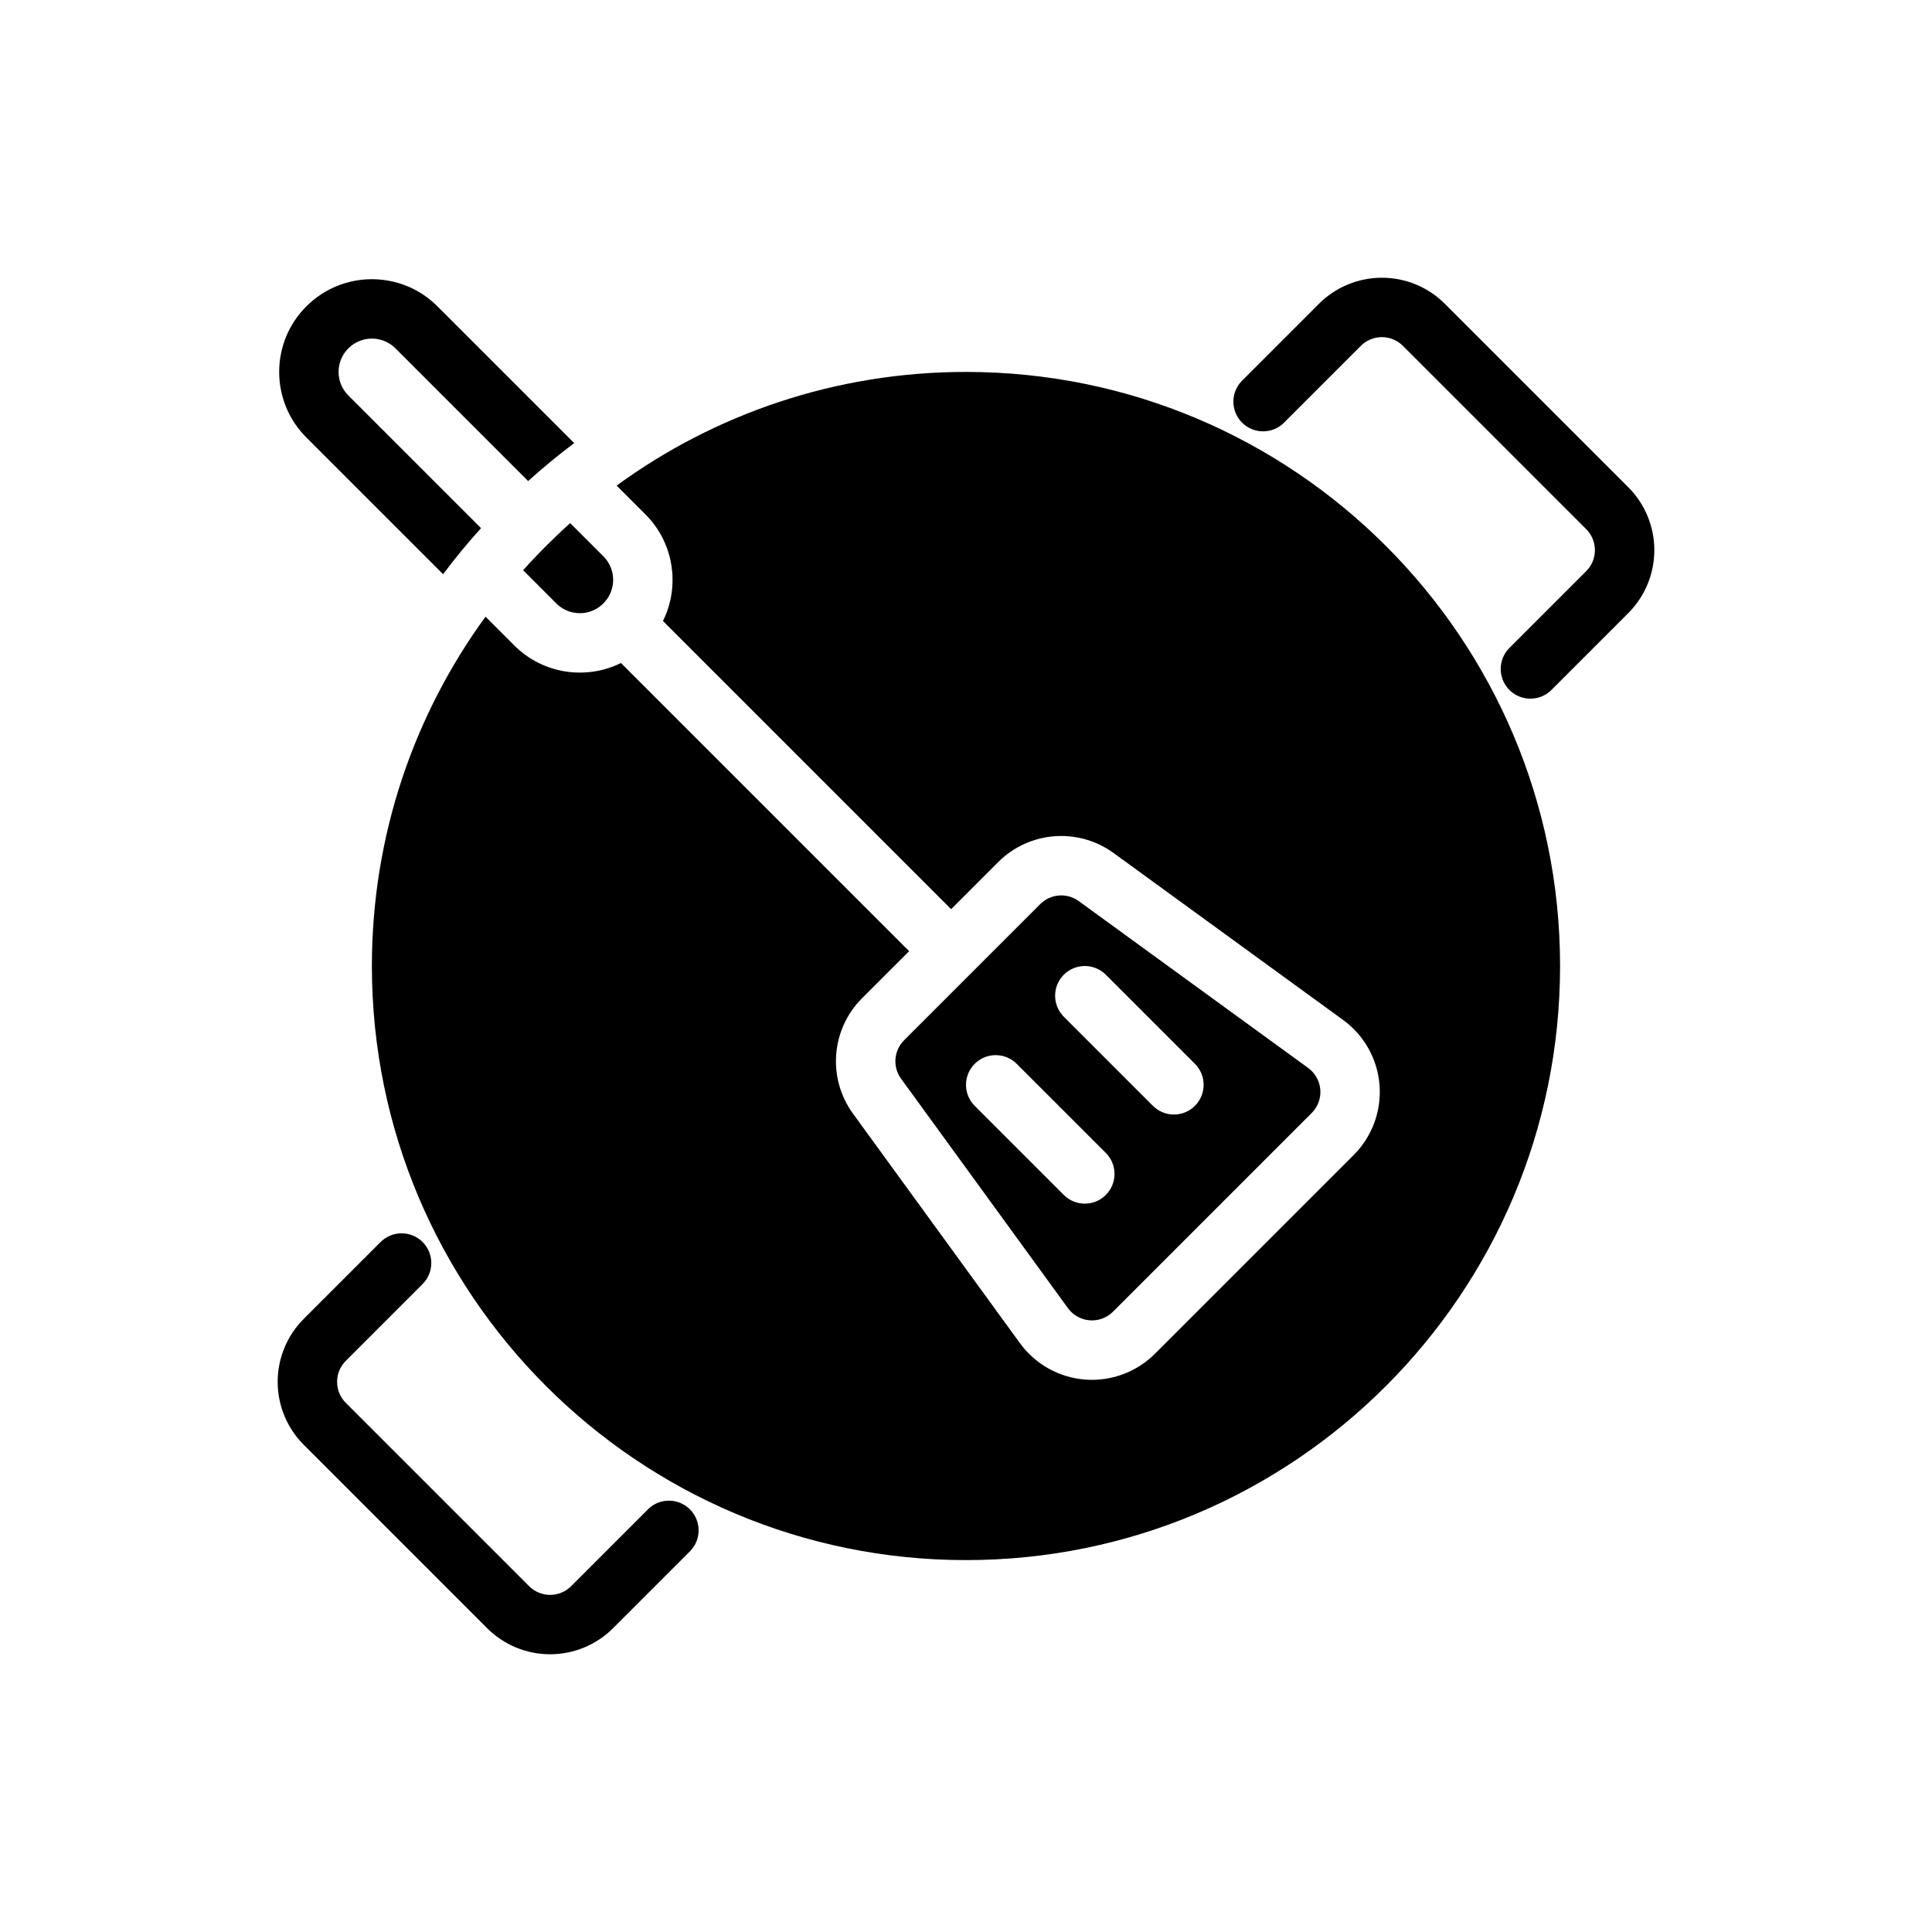 <?xml version="1.0" encoding="UTF-8"?>
<!-- The Best Svg Icon site in the world: iconSvg.co, Visit us! https://iconsvg.co -->
<svg fill="#000000" width="800px" height="800px" version="1.1" viewBox="144 144 512 512" xmlns="http://www.w3.org/2000/svg">
 <g fill-rule="evenodd">
  <path d="m484.29 256 20.355-20.355c1.473-1.473 3.481-2.305 5.566-2.305 2.086 0 4.094 0.836 5.566 2.305l48.586 48.586c1.473 1.473 2.305 3.481 2.305 5.566 0 2.086-0.836 4.094-2.305 5.566l-20.355 20.355c-3.07 3.07-3.07 8.062 0 11.133 3.07 3.07 8.062 3.07 11.133 0 0 0 11.297-11.297 20.355-20.355 4.426-4.426 6.918-10.43 6.918-16.695s-2.488-12.273-6.918-16.695c-13.273-13.273-35.312-35.312-48.586-48.586-4.426-4.434-10.43-6.918-16.695-6.918-6.266 0-12.273 2.496-16.695 6.918l-20.355 20.355c-3.07 3.07-3.07 8.062 0 11.133 3.07 3.07 8.062 3.07 11.133 0z"/>
  <path d="m315.71 544-20.355 20.355c-1.473 1.473-3.481 2.305-5.566 2.305-2.086 0-4.094-0.836-5.566-2.305-13.273-13.273-35.312-35.312-48.586-48.586-1.473-1.473-2.305-3.481-2.305-5.566s0.836-4.094 2.305-5.566l20.355-20.355c3.07-3.07 3.07-8.062 0-11.133-3.07-3.07-8.062-3.07-11.133 0 0 0-11.297 11.297-20.355 20.355-4.426 4.426-6.918 10.43-6.918 16.695s2.488 12.273 6.918 16.695l48.586 48.586c4.426 4.434 10.43 6.918 16.695 6.918s12.273-2.496 16.695-6.918l20.355-20.355c3.07-3.07 3.07-8.062 0-11.133-3.07-3.07-8.062-3.07-11.133 0z"/>
  <path d="m261.42 296.17-36.242-36.242c-9.59-9.59-9.59-25.145 0-34.73l0.016-0.016c9.59-9.59 25.145-9.59 34.73 0l36.242 36.242c-4.219 3.172-8.297 6.527-12.203 10.059l-35.172-35.172c-3.441-3.441-9.027-3.441-12.469 0 0 0-0.016 0.016-0.016 0.016-3.441 3.441-3.441 9.027 0 12.469l35.172 35.172c-3.535 3.906-6.887 7.981-10.059 12.203z"/>
  <path d="m307.42 272.68c25.977-18.941 57.984-30.117 92.574-30.117 86.891 0 157.44 70.551 157.44 157.44s-70.551 157.44-157.44 157.44-157.44-70.551-157.44-157.44c0-34.59 11.18-66.598 30.117-92.574l7.621 7.621c7.644 7.644 19.082 9.195 28.27 4.652l76.367 76.367-12.477 12.469c-8.219 8.219-9.234 21.191-2.402 30.59 11.188 15.375 31.645 43.508 44.234 60.812 4.062 5.59 10.359 9.117 17.246 9.66 6.887 0.535 13.664-1.969 18.547-6.848l52.664-52.664c4.879-4.879 7.383-11.66 6.848-18.547-0.543-6.887-4.07-13.188-9.66-17.246-17.301-12.586-45.438-33.047-60.812-44.234-9.398-6.832-22.371-5.816-30.59 2.402l-12.469 12.477-76.367-76.367c0.645-1.316 1.172-2.668 1.574-4.047 0.008-0.047 0.023-0.102 0.039-0.148 0.109-0.41 0.219-0.82 0.316-1.227 0.047-0.211 0.086-0.418 0.133-0.629 0.07-0.379 0.141-0.754 0.195-1.133 0.023-0.164 0.047-0.332 0.07-0.496l0.039-0.277 0.008-0.125c0.031-0.242 0.055-0.48 0.078-0.715 0.008-0.141 0.016-0.285 0.031-0.418 0.055-0.844 0.07-1.691 0.039-2.543-0.008-0.195-0.016-0.387-0.023-0.582-0.016-0.219-0.031-0.441-0.047-0.66l-0.016-0.117c-0.086-1.008-0.242-2.008-0.457-3-0.039-0.195-0.086-0.387-0.133-0.574-0.102-0.441-0.219-0.875-0.355-1.309-0.023-0.07-0.039-0.141-0.062-0.211-0.102-0.324-0.203-0.637-0.316-0.953l-0.055-0.141-0.07-0.188c-0.449-1.211-1-2.394-1.645-3.535l-0.125-0.219-0.039-0.062c-0.227-0.387-0.465-0.762-0.707-1.141-0.141-0.211-0.293-0.418-0.434-0.629-0.055-0.07-0.102-0.141-0.156-0.211l-0.086-0.125c-0.062-0.078-0.125-0.164-0.188-0.242l-0.094-0.125c-0.062-0.086-0.125-0.164-0.188-0.25-0.156-0.195-0.324-0.402-0.488-0.598l-0.094-0.109c-0.172-0.195-0.348-0.402-0.52-0.598l-0.047-0.047c-0.27-0.293-0.543-0.582-0.828-0.867l-7.621-7.621zm75.367 157.19c-2.273-3.133-1.938-7.453 0.805-10.195l36.078-36.078c2.738-2.738 7.062-3.078 10.195-0.805l60.812 44.227c1.859 1.355 3.039 3.457 3.219 5.754 0.18 2.289-0.652 4.551-2.281 6.18l-52.664 52.664c-1.629 1.629-3.891 2.465-6.18 2.281-2.297-0.18-4.402-1.363-5.754-3.219l-44.227-60.812zm19.516 7.188 23.617 23.617c3.07 3.07 8.062 3.07 11.133 0 3.07-3.07 3.07-8.062 0-11.133l-23.617-23.617c-3.07-3.07-8.062-3.07-11.133 0-3.07 3.07-3.07 8.062 0 11.133zm23.617-23.617 23.617 23.617c3.07 3.07 8.062 3.07 11.133 0 3.07-3.07 3.07-8.062 0-11.133l-23.617-23.617c-3.07-3.07-8.062-3.07-11.133 0-3.07 3.07-3.07 8.062 0 11.133zm-130.81-130.81 8.801 8.801c3.441 3.441 3.441 9.027 0 12.469l-0.164 0.156c-0.062 0.055-0.117 0.117-0.18 0.172l-0.148 0.125c-0.102 0.094-0.203 0.18-0.316 0.262-0.188 0.148-0.387 0.293-0.582 0.426-0.277 0.18-0.559 0.348-0.852 0.496l-0.102 0.047c-0.094 0.047-0.188 0.094-0.293 0.141l-0.094 0.039c-0.355 0.156-0.715 0.285-1.078 0.387-0.117 0.031-0.227 0.062-0.34 0.094l-0.102 0.023-0.211 0.047-0.102 0.016c-0.371 0.078-0.746 0.125-1.125 0.148-0.188 0.008-0.371 0.016-0.559 0.016h-0.148c-0.117-0.008-0.234-0.008-0.348-0.016-0.188-0.008-0.379-0.023-0.559-0.047-0.301-0.039-0.59-0.086-0.891-0.148l-0.281-0.07c-0.094-0.023-0.188-0.055-0.285-0.078l-0.102-0.031c-0.031-0.016-0.062-0.023-0.102-0.031l-0.109-0.039-0.141-0.047c-0.234-0.086-0.473-0.18-0.699-0.285-0.086-0.039-0.172-0.078-0.25-0.125-0.676-0.332-1.316-0.754-1.898-1.273-0.117-0.102-0.227-0.203-0.34-0.309l-8.879-8.879c3.93-4.394 8.094-8.559 12.484-12.484z"/>
 </g>
</svg>